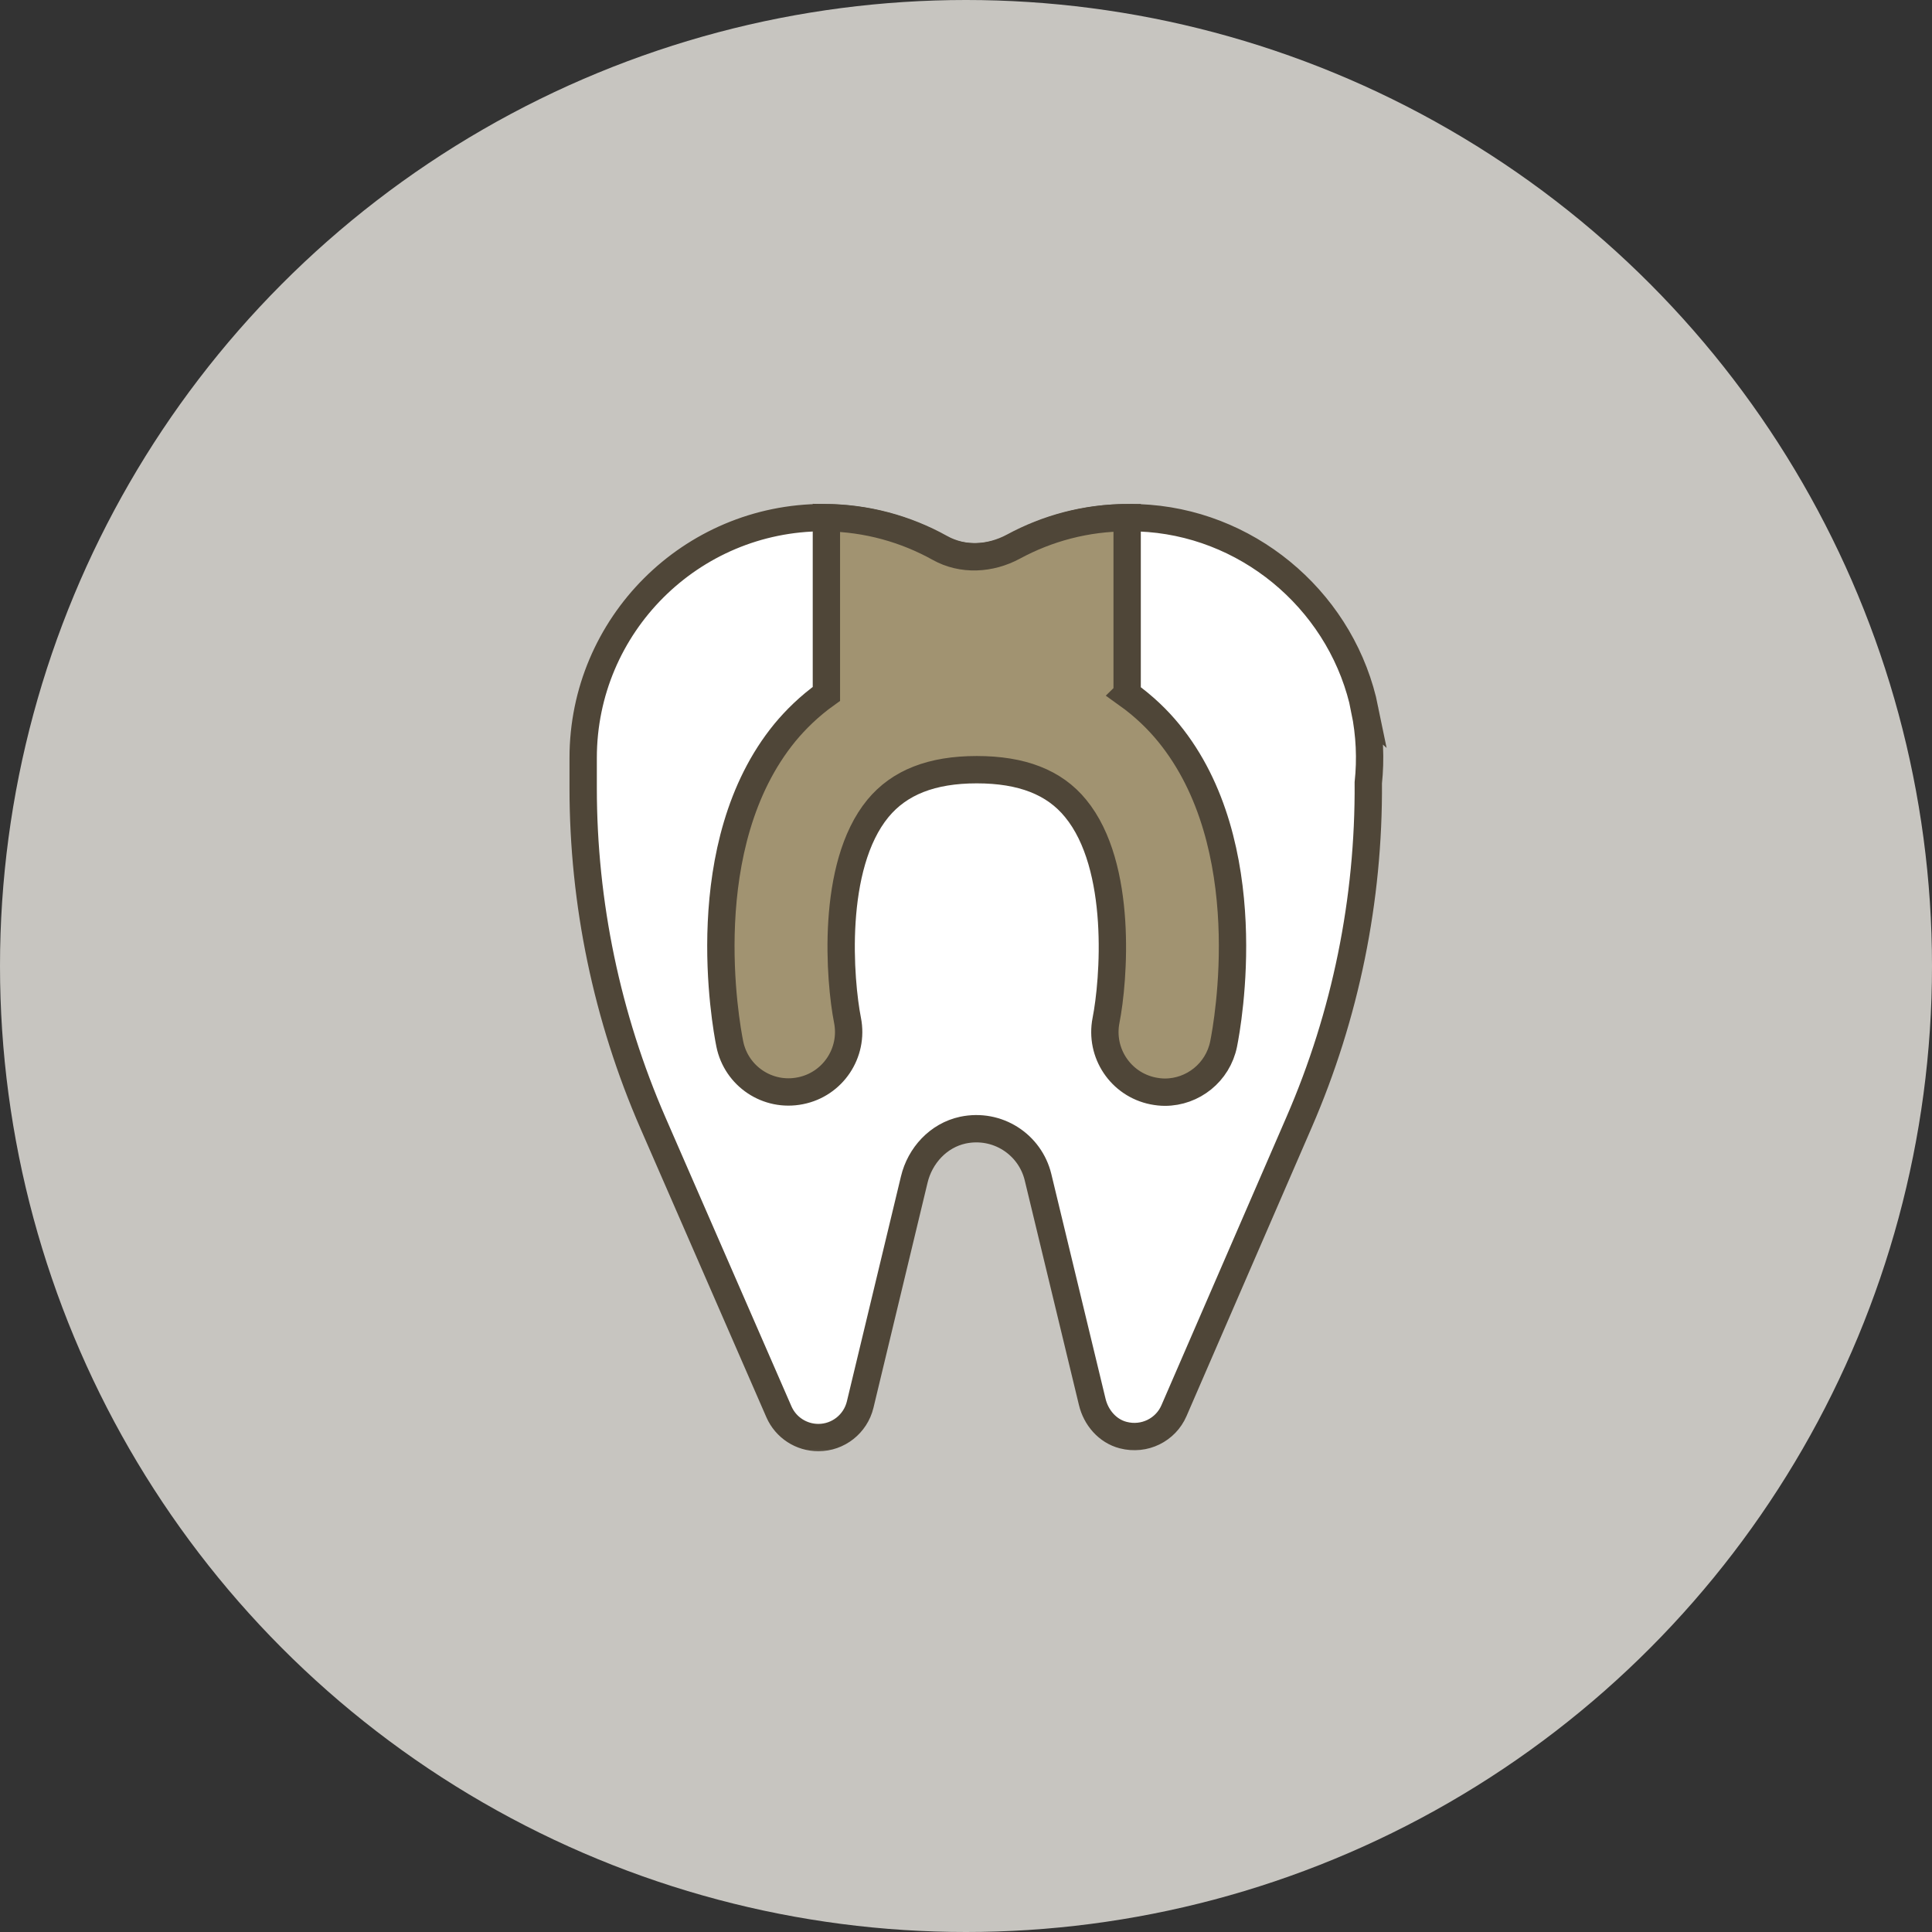 <svg width="106" height="106" viewBox="0 0 106 106" fill="none" xmlns="http://www.w3.org/2000/svg">
<rect x="0" y="0" width="106" height="106" fill="#333333" stroke="none"/>
<circle opacity="0.8" cx="53" cy="53" r="53" fill="#ECE9E3"/>
<mask id="mask0_13513_1144" style="mask-type:alpha" maskUnits="userSpaceOnUse" x="26" y="26" width="54" height="54">
<rect x="26" y="26" width="54" height="54" fill="#F6F6F6"/>
</mask>
<g mask="url(#mask0_13513_1144)">
<path d="M74.885 38.942C73.725 33.249 68.833 28.902 63.037 28.442C60.361 28.228 57.838 28.817 55.673 29.993C54.395 30.683 52.861 30.768 51.599 30.061C49.699 29.004 47.517 28.399 45.181 28.399C37.903 28.399 31.996 34.305 31.996 41.584C31.996 41.695 31.996 41.797 31.996 41.908C31.996 42.002 31.996 42.096 31.996 42.189V43.238C31.996 49.553 33.3 55.809 35.823 61.605L42.735 77.458C43.11 78.319 43.963 78.873 44.9 78.873C45.991 78.873 46.937 78.123 47.193 77.066L50.159 64.725C50.474 63.395 51.489 62.295 52.827 62.006C54.727 61.605 56.517 62.79 56.952 64.588L59.926 76.913C60.131 77.774 60.762 78.515 61.623 78.737C62.79 79.043 63.958 78.447 64.41 77.398L71.279 61.562C73.828 55.69 75.115 49.349 75.072 42.948C75.209 41.661 75.157 40.314 74.876 38.934L74.885 38.942Z" fill="white"/>
<path d="M74.885 38.942C73.725 33.249 68.833 28.902 63.037 28.442C60.361 28.228 57.838 28.817 55.673 29.993C54.395 30.683 52.861 30.768 51.599 30.061C49.699 29.004 47.517 28.399 45.181 28.399C37.903 28.399 31.996 34.305 31.996 41.584C31.996 41.695 31.996 41.797 31.996 41.908C31.996 42.002 31.996 42.096 31.996 42.189V43.238C31.996 49.553 33.3 55.809 35.823 61.605L42.735 77.458C43.11 78.319 43.963 78.873 44.9 78.873C45.991 78.873 46.937 78.123 47.193 77.066L50.159 64.725C50.474 63.395 51.489 62.295 52.827 62.006C54.727 61.605 56.517 62.79 56.952 64.588L59.926 76.913C60.131 77.774 60.762 78.515 61.623 78.737C62.79 79.043 63.958 78.447 64.41 77.398L71.279 61.562C73.828 55.69 75.115 49.349 75.072 42.948C75.209 41.661 75.157 40.314 74.876 38.934L74.885 38.942Z" stroke="#4F4638" stroke-width="1.5" stroke-miterlimit="10" stroke-linecap="round"/>
<path d="M61.841 38.07V28.404C59.583 28.404 57.461 28.984 55.602 29.99C54.324 30.68 52.79 30.765 51.528 30.058C49.687 29.035 47.582 28.438 45.341 28.404V38.07C44.386 38.752 43.645 39.493 43.065 40.192C38.028 46.346 39.818 56.173 40.039 57.272C40.397 59.054 42.127 60.204 43.909 59.846C45.69 59.497 46.849 57.767 46.5 55.985C46.074 53.829 45.554 47.53 48.17 44.351C49.346 42.928 51.119 42.229 53.591 42.229C56.063 42.229 57.844 42.919 59.012 44.351C61.628 47.53 61.108 53.829 60.682 55.985C60.333 57.767 61.483 59.497 63.265 59.855C63.486 59.898 63.7 59.923 63.913 59.923C65.447 59.923 66.819 58.841 67.134 57.281C67.356 56.181 69.146 46.354 64.109 40.2C63.538 39.502 62.788 38.76 61.833 38.078L61.841 38.07Z" fill="#4F4638"/>
<path d="M61.841 38.07V28.404C59.583 28.404 57.461 28.984 55.602 29.99C54.324 30.68 52.79 30.765 51.528 30.058C49.687 29.035 47.582 28.438 45.341 28.404V38.07C44.386 38.752 43.645 39.493 43.065 40.192C38.028 46.346 39.818 56.173 40.039 57.272C40.397 59.054 42.127 60.204 43.909 59.846C45.69 59.497 46.849 57.767 46.5 55.985C46.074 53.829 45.554 47.53 48.17 44.351C49.346 42.928 51.119 42.229 53.591 42.229C56.063 42.229 57.844 42.919 59.012 44.351C61.628 47.53 61.108 53.829 60.682 55.985C60.333 57.767 61.483 59.497 63.265 59.855C63.486 59.898 63.7 59.923 63.913 59.923C65.447 59.923 66.819 58.841 67.134 57.281C67.356 56.181 69.146 46.354 64.109 40.2C63.538 39.502 62.788 38.76 61.833 38.078L61.841 38.07Z" fill="#A19371" stroke="#4F4638" stroke-width="1.5" stroke-miterlimit="10" stroke-linecap="round"/>
</g>
</svg>
